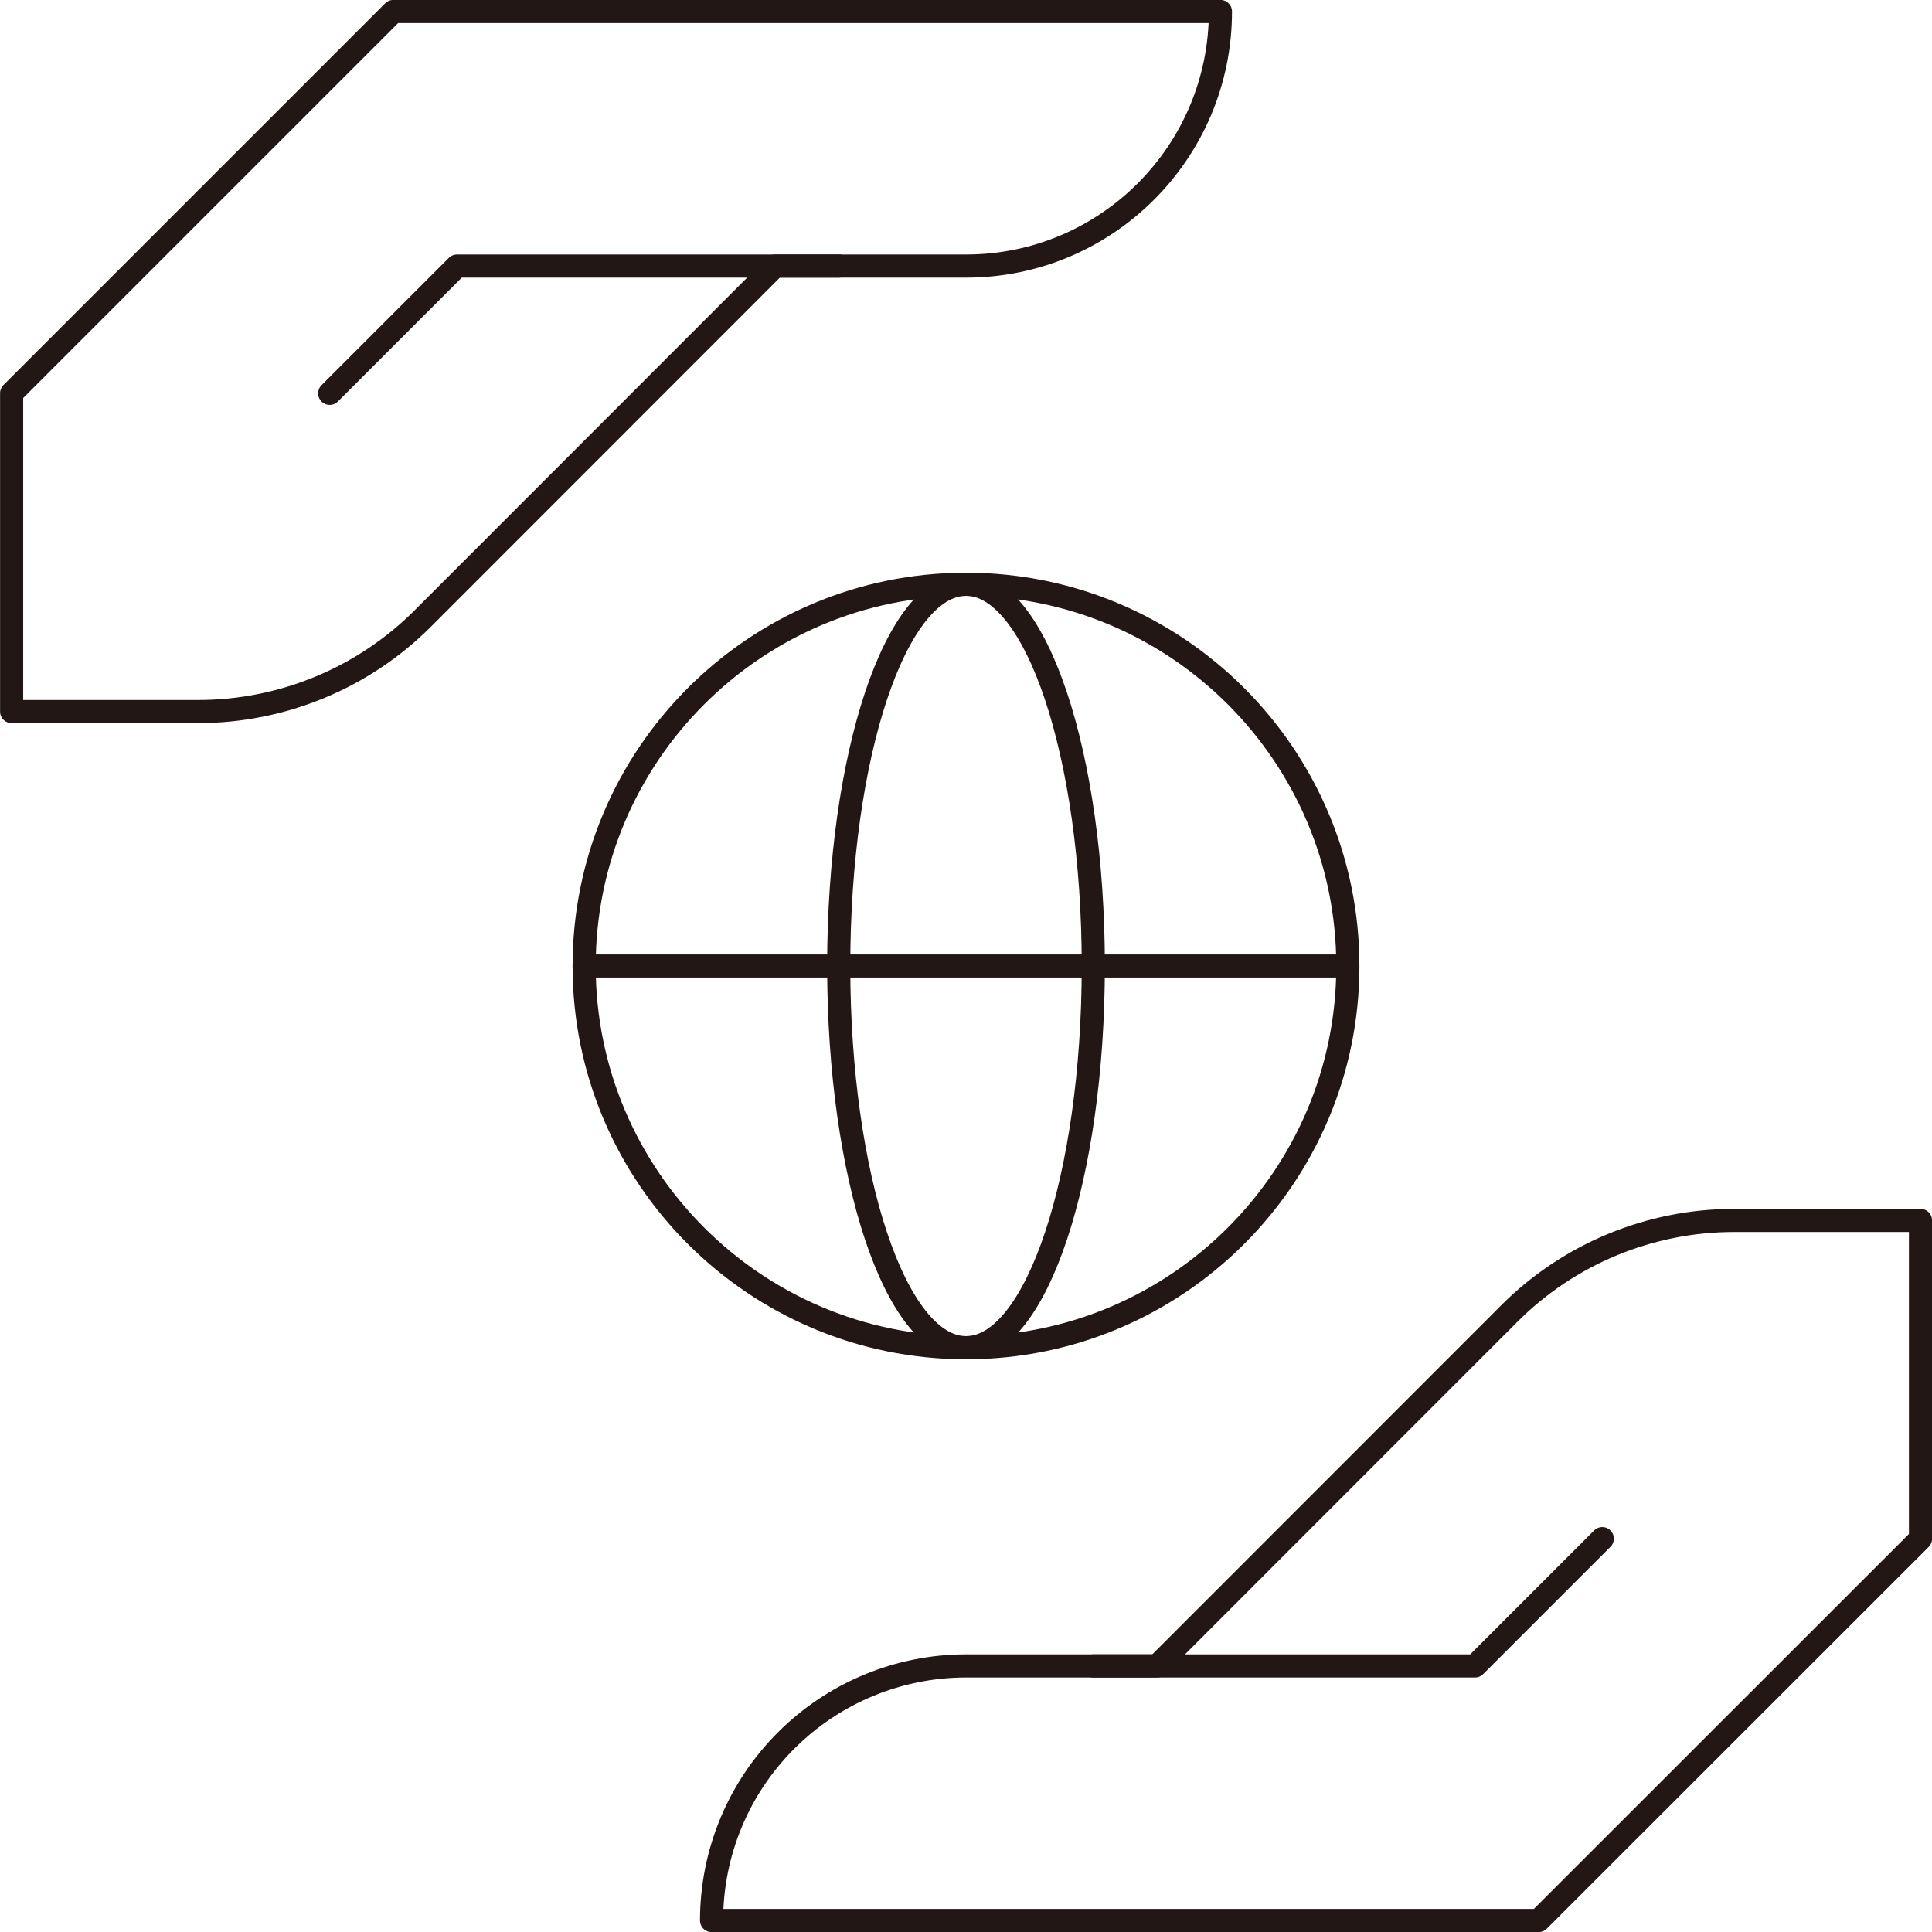 <?xml version="1.0" encoding="UTF-8"?><svg id="_レイヤー_2" xmlns="http://www.w3.org/2000/svg" width="137.82" height="137.82" viewBox="0 0 137.82 137.82"><defs><style>.cls-1{fill:none;stroke:#221714;stroke-linecap:round;stroke-linejoin:round;stroke-width:1.65px;}</style></defs><g id="_テキスト"><g id="communications"><path id="path_281" class="cls-1" d="M.83,50.75v-22.7L28.06.82h59c0,10.03-8.13,18.16-18.15,18.16h-13.62s-15.81,15.81-25.12,25.13c-4.25,4.26-10.03,6.65-16.05,6.65H.83Z"/><path id="path_282" class="cls-1" d="M23.52,28.06l9.08-9.08h27.24"/><path id="path_283" class="cls-1" d="M137,87.07v22.7l-27.24,27.23h-59c0-4.82,1.91-9.44,5.32-12.84,3.4-3.4,8.02-5.32,12.83-5.32h13.63s15.81-15.81,25.12-25.13c4.25-4.26,10.03-6.65,16.05-6.65h13.29Z"/><path id="path_284" class="cls-1" d="M114.3,109.76l-9.08,9.08h-27.24"/><path id="path_285" class="cls-1" d="M68.91,41.68c15.03,0,27.24,12.2,27.24,27.23s-12.21,27.23-27.24,27.23-27.24-12.2-27.24-27.23,12.21-27.23,27.24-27.23Z"/><path id="path_286" class="cls-1" d="M68.91,41.68c5.01,0,9.08,12.2,9.08,27.23s-4.06,27.23-9.08,27.23-9.08-12.2-9.08-27.23,4.06-27.23,9.08-27.23Z"/><path id="path_287" class="cls-1" d="M41.67,68.91h54.47"/></g></g></svg>